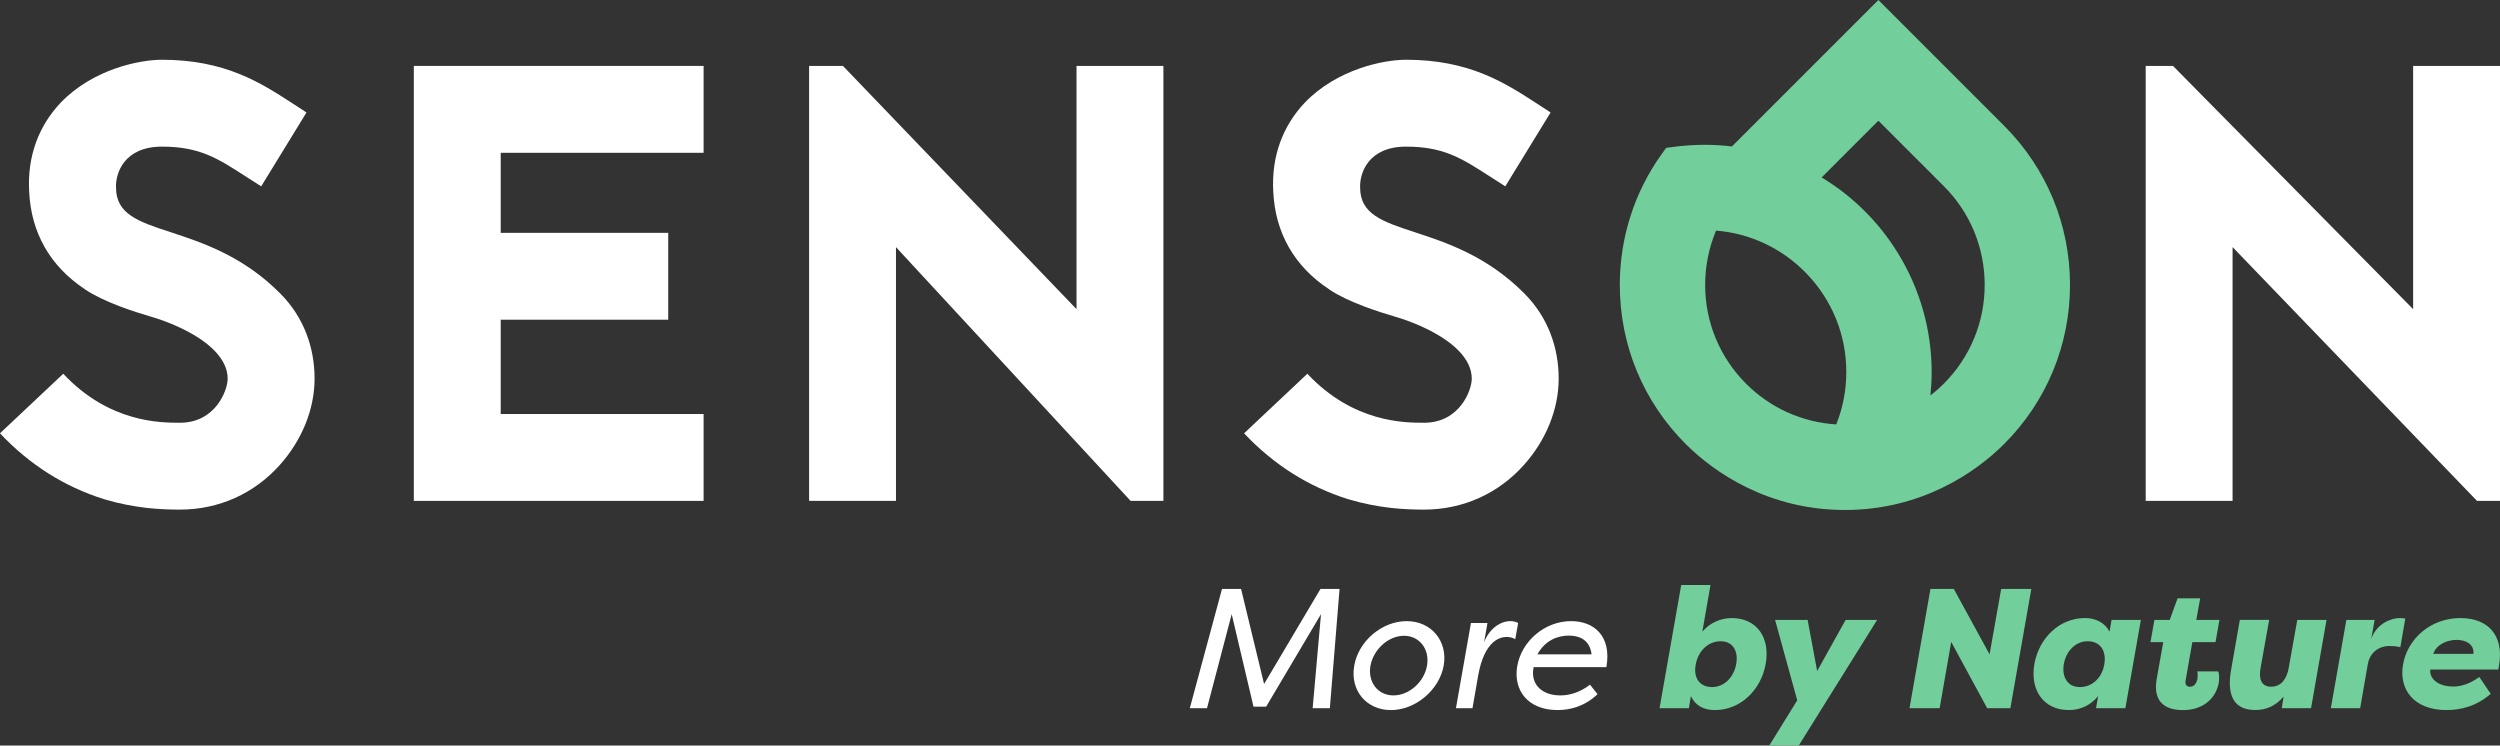 <?xml version="1.0" encoding="UTF-8"?>
<svg id="Layer_2" data-name="Layer 2" xmlns="http://www.w3.org/2000/svg" viewBox="0 0 1000 298.2">
  <rect x="0" y="0" width="1000" height="298.2" fill="#333333" stroke="none"/>
  <defs>
    <style>
      .cls-1 {
        fill: #72ce9b;
      }

      .cls-1, .cls-2 {
        stroke-width: 0px;
      }

      .cls-2 {
        fill: #fff;
      }
    </style>
  </defs>
  <g id="Layer_1-2" data-name="Layer 1">
    <polygon class="cls-2" points="281.44 61.12 200.28 61.12 200.28 93.14 267.29 93.14 267.29 127.88 200.28 127.88 200.28 165.61 281.44 165.61 281.44 200.36 165.53 200.36 165.53 26.37 281.44 26.37 281.44 61.12"/>
    <polygon class="cls-2" points="965.25 26.37 965.25 123.66 869.2 26.37 858.28 26.37 858.28 200.36 893.03 200.36 893.03 98.84 990.81 200.36 1000 200.36 1000 26.37 965.25 26.37"/>
    <polygon class="cls-2" points="452.24 200.35 358.39 98.85 358.39 200.35 323.64 200.35 323.64 26.37 337.18 26.37 430.61 123.66 430.61 26.37 465.36 26.37 465.36 200.35 452.24 200.35"/>
    <path class="cls-2" d="M531.64,115.72c-13.9-9.18-21.6-22.58-22.34-39.21-.75-13.9,3.72-26.06,12.66-35.49,12.91-13.4,31.52-17.12,40.45-17.12,25.32,0,39.46,9.18,52.12,17.37l5.71,3.72-18.12,29.54-6.21-3.97c-11.17-7.2-18.36-11.91-33.5-11.91s-18.61,10.67-18.36,16.38c0,21.2,35.63,12.03,65.77,42.44,9.4,9.49,13.65,21.59,13.65,34s-5.22,24.82-13.9,34.5c-10.18,11.42-24.32,17.87-39.96,17.87-7.69,0-18.12-.49-30.53-4.22-15.63-4.96-29.54-13.65-41.45-26.3l25.31-23.82c18.37,19.6,38.97,19.6,46.66,19.6,14.39,0,19.11-13.15,19.11-17.62,0-7.81-7.32-15.11-20.12-20.91-3.67-1.66-7.46-3.03-11.32-4.14-5.45-1.58-18.02-5.55-25.63-10.68"/>
    <path class="cls-2" d="M34,115.72c-13.9-9.18-21.6-22.58-22.34-39.21-.75-13.9,3.72-26.06,12.66-35.49,12.91-13.4,31.52-17.12,40.45-17.12,25.32,0,39.46,9.18,52.12,17.37l5.71,3.72-18.12,29.54-6.21-3.97c-11.17-7.2-18.36-11.91-33.5-11.91s-18.61,10.67-18.36,16.38c0,21.2,35.63,12.03,65.77,42.44,9.4,9.49,13.65,21.59,13.65,34s-5.22,24.82-13.9,34.5c-10.18,11.42-24.32,17.87-39.96,17.87-7.69,0-18.12-.49-30.53-4.22-15.63-4.96-29.54-13.65-41.45-26.3l25.31-23.82c18.37,19.6,38.97,19.6,46.66,19.6,14.39,0,19.11-13.15,19.11-17.62,0-7.81-7.32-15.11-20.12-20.91-3.67-1.66-7.46-3.03-11.32-4.14-5.45-1.58-18.02-5.55-25.63-10.68"/>
    <path class="cls-1" d="M801.63,50.28L751.35,0l-58.58,58.58c-3.64-.44-7.32-.66-10.98-.66-7.96,0-15.36,1.24-15.36,1.24l-1.92,2.69c-5.29,7.43-9.4,15.58-12.2,24.22-2.91,8.97-4.39,18.35-4.39,27.88,0,24.05,9.36,46.66,26.37,63.67,11.51,11.5,33.19,26.37,63.67,26.37s52.25-14.95,63.67-26.37c17.01-17.01,26.37-39.62,26.37-63.67s-9.37-46.66-26.37-63.67M759.17,101.25c-7.64-12.43-18.11-22.8-30.51-30.28l22.69-22.69,26.15,26.15c10.56,10.56,16.37,24.6,16.37,39.53s-5.82,28.97-16.37,39.53c-1.69,1.69-3.47,3.26-5.33,4.7.32-3.12.49-6.27.49-9.41,0-16.75-4.66-33.19-13.49-47.53M738.52,148.78c0,7.28-1.35,14.32-4.02,20.98-13.63-.83-26.33-6.54-36.06-16.27-10.56-10.56-16.38-24.6-16.38-39.53,0-7.46,1.5-14.9,4.36-21.72,13.63,1.1,26.29,7.04,35.95,16.94,10.42,10.67,16.15,24.73,16.15,39.6"/>
    <path class="cls-1" d="M982.63,255.95c3.48,0,7.09,1.57,6.75,5.59h-16.08c1.43-4.09,6-5.59,9.34-5.59M978.67,284.02c5.72,0,12.06-1.57,17.65-6.54-.82-.89-3.82-5.72-4.63-6.68-3.55,2.59-6.95,3.81-10.36,3.81-6.68,0-9.68-3.61-9.2-6.81h27.19c.07-.48.2-1.02.27-1.5,2.18-12.47-4.7-19.08-15.4-19.08-12.13,0-21.2,8.45-22.97,18.54-1.77,10.09,4.36,18.27,17.45,18.27M949.85,247.97h-11.31l-6.2,35.3h11.72l3.07-17.65c.75-4.29,4.09-7.22,8.65-7.22.95,0,2.86.07,4.36.48l1.98-11.45c-1.09-.2-1.23-.2-2.32-.2-2.59,0-8.93,1.64-11.31,8.31l1.36-7.57ZM930.63,247.97h-11.72l-3.41,19.08c-.68,4.02-2.72,7.63-7.02,7.63s-4.98-3.55-4.23-7.57l3.41-19.15h-11.72l-3.48,19.83c-1.36,7.63-.75,16.22,9.61,16.22,4.43,0,8.18-1.64,11.38-5.38l-.75,4.64h11.72l6.2-35.3ZM887.56,272.78c.14-1.36.21-3-.27-4.22h-8.38c.14.48.21,1.84.07,3.07-.34,1.5-1.23,3.07-3,3.07-1.57,0-2.05-1.16-1.7-2.73l2.66-15.13h9.27l1.57-8.86h-9.27l1.57-8.65h-9.06l-3.13,8.65h-6.13l-1.57,8.86h5.11l-2.59,14.52c-1.84,10.29,4.36,12.68,10.56,12.68,7.43,0,13.09-4.16,14.31-11.24M844.63,247.97l-.82,4.7c-1.64-3.27-5.18-5.45-9.81-5.45-10.36,0-18.4,8.11-20.24,18.33-1.84,10.43,3.61,18.47,13.77,18.47,4.97,0,8.86-2.11,11.72-5.59l-.82,4.84h11.72l6.2-35.3h-11.72ZM825.54,265.56c.89-4.98,4.57-9.06,9.54-9.06s7.63,3.75,6.61,9.4c-1.02,5.59-5.11,8.93-9.75,8.93-4.97,0-7.29-4.09-6.41-9.27M794.88,283.28h9.27l8.38-47.71h-12.06l-4.64,26.17-14.31-26.17h-9.34l-8.38,47.71h12.06l4.63-26.51,14.38,26.51ZM718.89,280.14l-11.18,18.06h11.79l31.35-50.23h-12.61l-11.38,20.45-3.81-20.45h-13.02l8.86,32.17ZM694.49,265.56c-.88,5.18-4.7,9.27-9.68,9.27-4.63,0-7.56-3.34-6.54-8.93,1.02-5.65,5.05-9.4,10.02-9.4s7.09,4.09,6.2,9.06M706.28,265.56c1.84-10.22-3.27-18.33-13.63-18.33-4.7,0-9,2.18-11.72,5.45l3.27-18.67h-11.72l-8.66,49.27h11.72l.82-4.84c1.63,3.48,4.7,5.59,9.61,5.59,10.22,0,18.47-8.04,20.31-18.47"/>
    <path class="cls-2" d="M627.5,254.24c3.75,0,8.38,1.3,9.13,7.5h-21.67c3.27-5.93,8.52-7.5,12.54-7.5M636.02,273.87c-3.88,2.93-7.84,4.29-11.93,4.29-7.56,0-12.06-4.7-10.63-11.31h29.1c2.18-12.61-5.11-18.4-14.11-18.4-10.56,0-19.77,7.97-21.54,17.92-1.71,9.68,4.22,17.65,16.08,17.65,5.05,0,10.84-1.43,16.02-6.34l-3-3.81ZM594.99,249.2h-6.61l-6,34.07h6.61l2.25-12.88c2.52-14.52,9.13-15.61,11.38-15.61,1.22,0,2.45.27,3.48.89l1.16-6.48c-.88-.41-1.77-.75-3-.75-4.22,0-8.52,3.07-10.63,8.45l1.36-7.7ZM548.18,266.3c1.22-6.61,7.22-11.99,13.42-11.99s10.36,5.38,9.2,11.99c-1.16,6.54-7.16,11.86-13.43,11.86s-10.29-5.32-9.2-11.86M541.7,266.24c-1.77,9.88,4.84,17.79,14.65,17.79s19.35-7.98,21.13-17.79c1.7-9.74-4.91-17.79-14.79-17.79s-19.29,7.97-20.99,17.79M501.42,282.66h5.04l21.94-37-3.34,37.62h6.88l3.88-47.7h-7.63l-22.56,38.03-9.2-38.03h-7.63l-12.88,47.7h6.88l9.88-37.62,8.72,37Z"/>
  </g>
</svg>